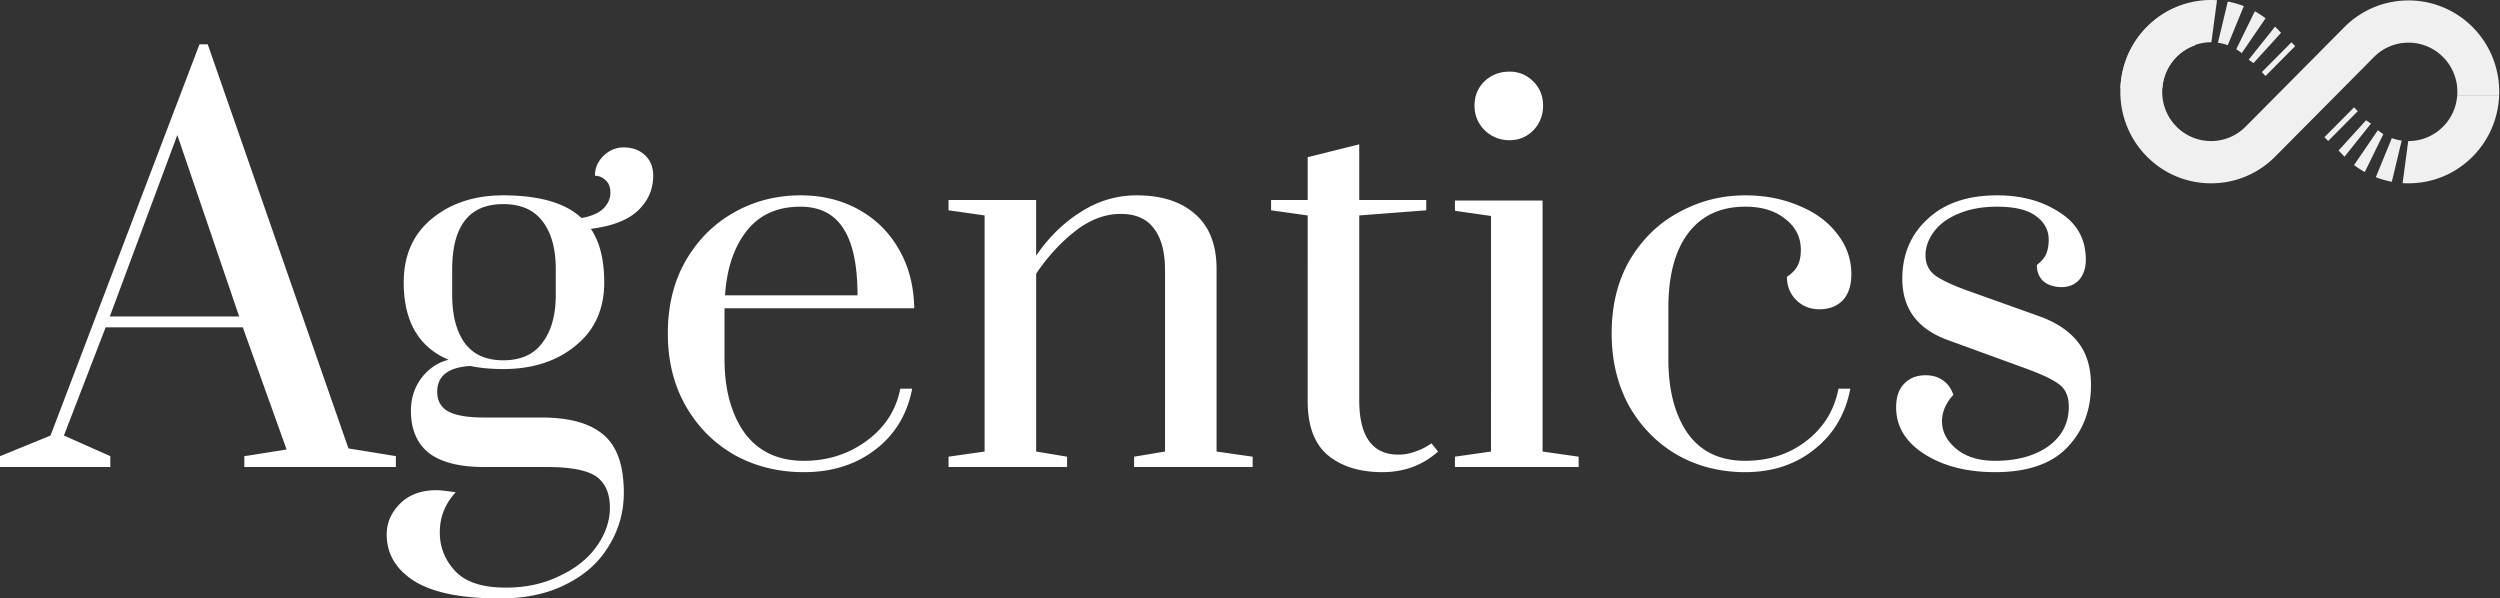 <svg xmlns="http://www.w3.org/2000/svg" width="564" height="135" fill="none"><rect width="100%" height="100%" fill="#333333" stroke="none"/><path fill="#fff" d="M0 105.355v-2.442l11.396-4.651L45.004 9.998h1.86l31.747 91.17 10.698 1.744v2.442H55.121v-2.442l9.535-1.512-9.884-27.56H23.839l-9.42 24.42 10.467 4.652v2.442H0Zm24.77-33.956h29.188L40.003 30.466 24.77 71.399Z"/><path fill="#fff" d="M147.362 39.652c0 3.024-1.124 5.62-3.372 7.792-2.248 2.17-5.814 3.566-10.699 4.186 2.016 2.946 3.024 6.977 3.024 12.094 0 6.047-2.171 10.815-6.512 14.303-4.264 3.489-9.691 5.233-16.28 5.233-2.714 0-5.195-.232-7.443-.697-4.962.31-7.442 2.248-7.442 5.814 0 2.016.814 3.489 2.442 4.419 1.705.93 4.38 1.395 8.024 1.395h13.024c6.279 0 10.931 1.28 13.954 3.838 3.101 2.558 4.652 6.938 4.652 13.14 0 4.342-1.124 8.334-3.372 11.978-2.171 3.644-5.35 6.512-9.536 8.605-4.186 2.171-9.187 3.257-15.001 3.257-8.761 0-15.234-1.318-19.42-3.954-4.11-2.636-6.164-6.125-6.164-10.466 0-2.636 1.008-4.962 3.024-6.977 2.016-2.016 4.768-3.024 8.256-3.024.698 0 2.132.155 4.303.465-2.403 2.559-3.605 5.582-3.605 9.071 0 3.333 1.163 6.24 3.489 8.721 2.326 2.481 6.124 3.721 11.396 3.721 4.574 0 8.644-.891 12.21-2.674 3.644-1.706 6.435-3.954 8.373-6.745 1.938-2.791 2.907-5.659 2.907-8.605 0-3.256-1.046-5.621-3.14-7.094-2.093-1.395-5.814-2.093-11.163-2.093h-14.187c-5.427 0-9.536-1.047-12.327-3.14-2.713-2.17-4.07-5.349-4.07-9.535 0-2.791.775-5.233 2.326-7.327 1.628-2.17 3.682-3.566 6.163-4.186-6.745-2.868-10.117-8.683-10.117-17.443 0-6.124 2.132-10.931 6.396-14.42 4.264-3.488 9.613-5.233 16.048-5.233 8.14 0 14.032 1.706 17.675 5.117 2.171-.388 3.799-1.085 4.884-2.093 1.086-1.086 1.628-2.287 1.628-3.605 0-1.24-.348-2.17-1.046-2.791-.698-.698-1.512-1.047-2.442-1.047 0-1.705.62-3.178 1.86-4.419 1.318-1.317 2.869-1.976 4.652-1.976 1.938 0 3.527.58 4.768 1.744 1.24 1.163 1.86 2.713 1.86 4.651Zm-21.978 21.165c0-4.73-1.008-8.373-3.024-10.931-1.938-2.559-4.884-3.838-8.837-3.838-7.675 0-11.513 4.923-11.513 14.769v5.698c0 4.574.93 8.179 2.791 10.815 1.938 2.636 4.845 3.953 8.722 3.953 3.953 0 6.899-1.317 8.837-3.953 2.016-2.636 3.024-6.241 3.024-10.815v-5.698Zm55.98 45.701c-5.737 0-10.931-1.279-15.583-3.838-4.651-2.635-8.334-6.318-11.047-11.047-2.713-4.729-4.07-10.194-4.07-16.396 0-6.203 1.318-11.63 3.954-16.28 2.713-4.73 6.318-8.374 10.814-10.932 4.574-2.636 9.652-3.954 15.234-3.954 4.884 0 9.264 1.086 13.141 3.256 3.876 2.171 6.899 5.195 9.07 9.07 2.171 3.8 3.295 8.18 3.372 13.141h-42.794v11.513c0 6.822 1.512 12.365 4.536 16.63 3.101 4.185 7.558 6.279 13.373 6.279 5.349 0 10.078-1.512 14.187-4.536 4.109-3.023 6.628-6.938 7.559-11.745h2.674c-1.085 5.737-3.837 10.311-8.256 13.722-4.419 3.411-9.807 5.117-16.164 5.117Zm12.094-39.887c0-6.745-1.047-11.745-3.14-15.001-2.093-3.334-5.349-5-9.768-5-5.194 0-9.226 1.822-12.094 5.465-2.869 3.644-4.497 8.49-4.884 14.536h29.886Zm20.53 36.398 8.14-1.163v-53.26l-8.14-1.162v-2.326h19.769v12.559c2.868-4.186 6.241-7.481 10.117-9.885 3.876-2.48 8.063-3.72 12.559-3.72 5.582 0 9.962 1.395 13.141 4.186 3.256 2.79 4.884 6.938 4.884 12.442v41.166l8.14 1.163v2.326h-26.746v-2.326l6.977-1.163V60.933c0-4.031-.814-7.132-2.442-9.303-1.628-2.248-4.148-3.372-7.559-3.372-3.566 0-7.016 1.318-10.349 3.953-3.256 2.559-6.164 5.737-8.722 9.536v40.119l6.977 1.163v2.326h-26.746v-2.326Zm97.887 3.489c-5.116 0-9.225-1.279-12.326-3.838-3.024-2.558-4.535-6.628-4.535-12.21V48.606l-8.257-1.162v-2.326h8.257v-9.652l11.628-2.907v12.559h15.118v2.326l-15.118 1.162v41.632c0 8.217 2.946 12.326 8.838 12.326a10.31 10.31 0 0 0 3.489-.581c1.163-.388 2.054-.776 2.674-1.163.698-.388 1.125-.659 1.28-.814l1.511 1.86c-3.488 3.101-7.675 4.652-12.559 4.652Zm28.686-74.89c-2.17 0-4.031-.736-5.582-2.209-1.55-1.55-2.325-3.411-2.325-5.582 0-2.17.736-3.992 2.209-5.465 1.551-1.473 3.45-2.21 5.698-2.21 2.093 0 3.876.737 5.349 2.21 1.473 1.473 2.21 3.294 2.21 5.465 0 2.17-.737 4.032-2.21 5.582-1.473 1.473-3.256 2.21-5.349 2.21Zm-12.326 73.727v-2.326l8.14-1.163V48.723l-8.14-1.163v-2.326h19.769v56.632l8.14 1.163v2.326h-27.909Zm65.477 1.163c-5.582 0-10.66-1.279-15.234-3.838-4.574-2.635-8.217-6.318-10.931-11.047-2.636-4.806-3.953-10.272-3.953-16.396 0-6.435 1.395-12.017 4.186-16.746 2.868-4.729 6.59-8.295 11.164-10.699 4.574-2.48 9.496-3.72 14.768-3.72 4.419 0 8.45.774 12.094 2.325 3.644 1.473 6.512 3.566 8.605 6.28 2.171 2.713 3.256 5.775 3.256 9.186 0 2.559-.659 4.536-1.976 5.931-1.318 1.318-3.063 1.977-5.233 1.977-2.094 0-3.838-.698-5.233-2.093-1.396-1.396-2.094-3.14-2.094-5.233 1.163-.776 1.977-1.628 2.442-2.559.466-.93.698-2.093.698-3.488 0-2.869-1.163-5.194-3.488-6.978-2.249-1.86-5.272-2.79-9.071-2.79-5.582 0-9.884 2.015-12.908 6.047-2.946 3.953-4.419 9.535-4.419 16.745v11.629c0 6.9 1.434 12.443 4.303 16.63 2.946 4.185 7.287 6.279 13.024 6.279 5.272 0 9.846-1.473 13.722-4.42 3.954-3.023 6.396-6.977 7.326-11.86h2.675c-1.086 5.736-3.799 10.31-8.14 13.721-4.264 3.411-9.458 5.117-15.583 5.117Zm56.385 0c-6.357 0-11.667-1.357-15.931-4.07-4.264-2.713-6.396-6.24-6.396-10.582 0-2.249.581-3.993 1.744-5.233 1.241-1.318 2.869-1.977 4.884-1.977 1.551 0 2.869.387 3.954 1.163 1.086.775 1.861 1.86 2.326 3.256-1.706 1.86-2.558 3.837-2.558 5.93 0 2.404 1.085 4.497 3.256 6.28 2.17 1.783 5.078 2.675 8.721 2.675 4.884 0 8.877-1.086 11.978-3.256 3.101-2.249 4.651-5.233 4.651-8.955 0-2.17-.659-3.798-1.976-4.884-1.318-1.085-3.877-2.325-7.675-3.72l-17.56-6.397c-6.9-2.48-10.35-7.093-10.35-13.838 0-5.504 1.9-10 5.698-13.49 3.799-3.566 9.032-5.349 15.699-5.349 5.505 0 10.195 1.28 14.071 3.838 3.954 2.48 5.931 6.047 5.931 10.698 0 1.86-.504 3.373-1.512 4.535-1.008 1.086-2.326 1.629-3.954 1.629-1.628 0-2.984-.427-4.07-1.28-1.008-.93-1.511-2.17-1.511-3.72 1.007-.776 1.705-1.59 2.093-2.443.387-.93.581-2.016.581-3.256 0-2.17-.969-3.954-2.907-5.35-1.861-1.395-4.768-2.092-8.722-2.092-3.411 0-6.357.542-8.838 1.628-2.403 1.008-4.225 2.364-5.465 4.07-1.24 1.705-1.861 3.45-1.861 5.233 0 1.86.659 3.333 1.977 4.419 1.396 1.085 3.915 2.287 7.559 3.605l16.28 5.814c3.799 1.395 6.667 3.334 8.606 5.814 1.938 2.481 2.907 5.699 2.907 9.652 0 5.66-1.783 10.35-5.349 14.071-3.567 3.721-8.993 5.582-16.281 5.582Z"/><path fill="#F0F0F0" fill-rule="evenodd" d="M539.599 31.16a11.02 11.02 0 0 0 2.224.552l-2.231 9.293a20.065 20.065 0 0 1-3.613-1.026l3.62-8.82Zm-3.15-1.787c.396.323.811.613 1.24.873l-4.196 8.567c-.84-.466-1.65-.994-2.423-1.582l5.379-7.858Zm-2.657-2.245 1.093.76-5.963 7.465-.041-.04-1.303-1.358 6.214-6.827Zm-1.869-2.053-6.686 6.738-.851-.86 6.688-6.735.849.857Zm22.43-3.611h9.457c-.173 5.034-2.165 10.014-5.971 13.849-3.867 3.897-9.01 6.043-14.479 6.043-.446 0-.89-.014-1.332-.043l1.269-9.493a10.94 10.94 0 0 0 7.855-3.246 11.037 11.037 0 0 0 3.201-7.11Zm-51.768-11.268a11.054 11.054 0 0 0-2.222-.552L502.591.35a20.04 20.04 0 0 1 3.614 1.026l-3.62 8.819Zm3.152 1.789a11.155 11.155 0 0 0-1.243-.875l4.196-8.568c.841.468 1.65.996 2.423 1.583l-5.376 7.86Zm2.657 2.243-1.096-.76 5.965-7.466.039.041 1.306 1.358-6.214 6.827Zm1.866 2.052 6.686-6.736.851.858-6.686 6.736-.851-.858Zm-22.429 3.612h-9.458c.176-5.034 2.165-10.014 5.972-13.849C488.212 2.146 493.354 0 498.824 0c.448 0 .892.015 1.333.043l-1.271 9.493a10.945 10.945 0 0 0-7.855 3.245 11.05 11.05 0 0 0-3.2 7.11Z" clip-rule="evenodd"/><path fill="#F0F0F0" fill-rule="evenodd" d="M495.225 10.224a10.967 10.967 0 0 0-4.203 2.646 11.085 11.085 0 0 0-3.228 7.853c0 2.965 1.148 5.753 3.228 7.851 4.298 4.329 11.29 4.329 15.586 0l22.193-22.362c.026-.026.052-.054.08-.08A20.33 20.33 0 0 1 543.36.098a20.339 20.339 0 0 1 14.479 6.034c4.181 4.211 6.17 9.804 5.971 15.332h-9.457a11.081 11.081 0 0 0-3.201-8.594c-4.274-4.307-11.217-4.33-15.518-.067-.023.024-.043.045-.067.067l-22.271 22.443c-3.867 3.897-9.01 6.043-14.481 6.043-5.469 0-10.612-2.146-14.479-6.044-7.985-8.045-7.985-21.134 0-29.18a20.335 20.335 0 0 1 6.104-4.24l4.785 8.332Z" clip-rule="evenodd"/></svg>